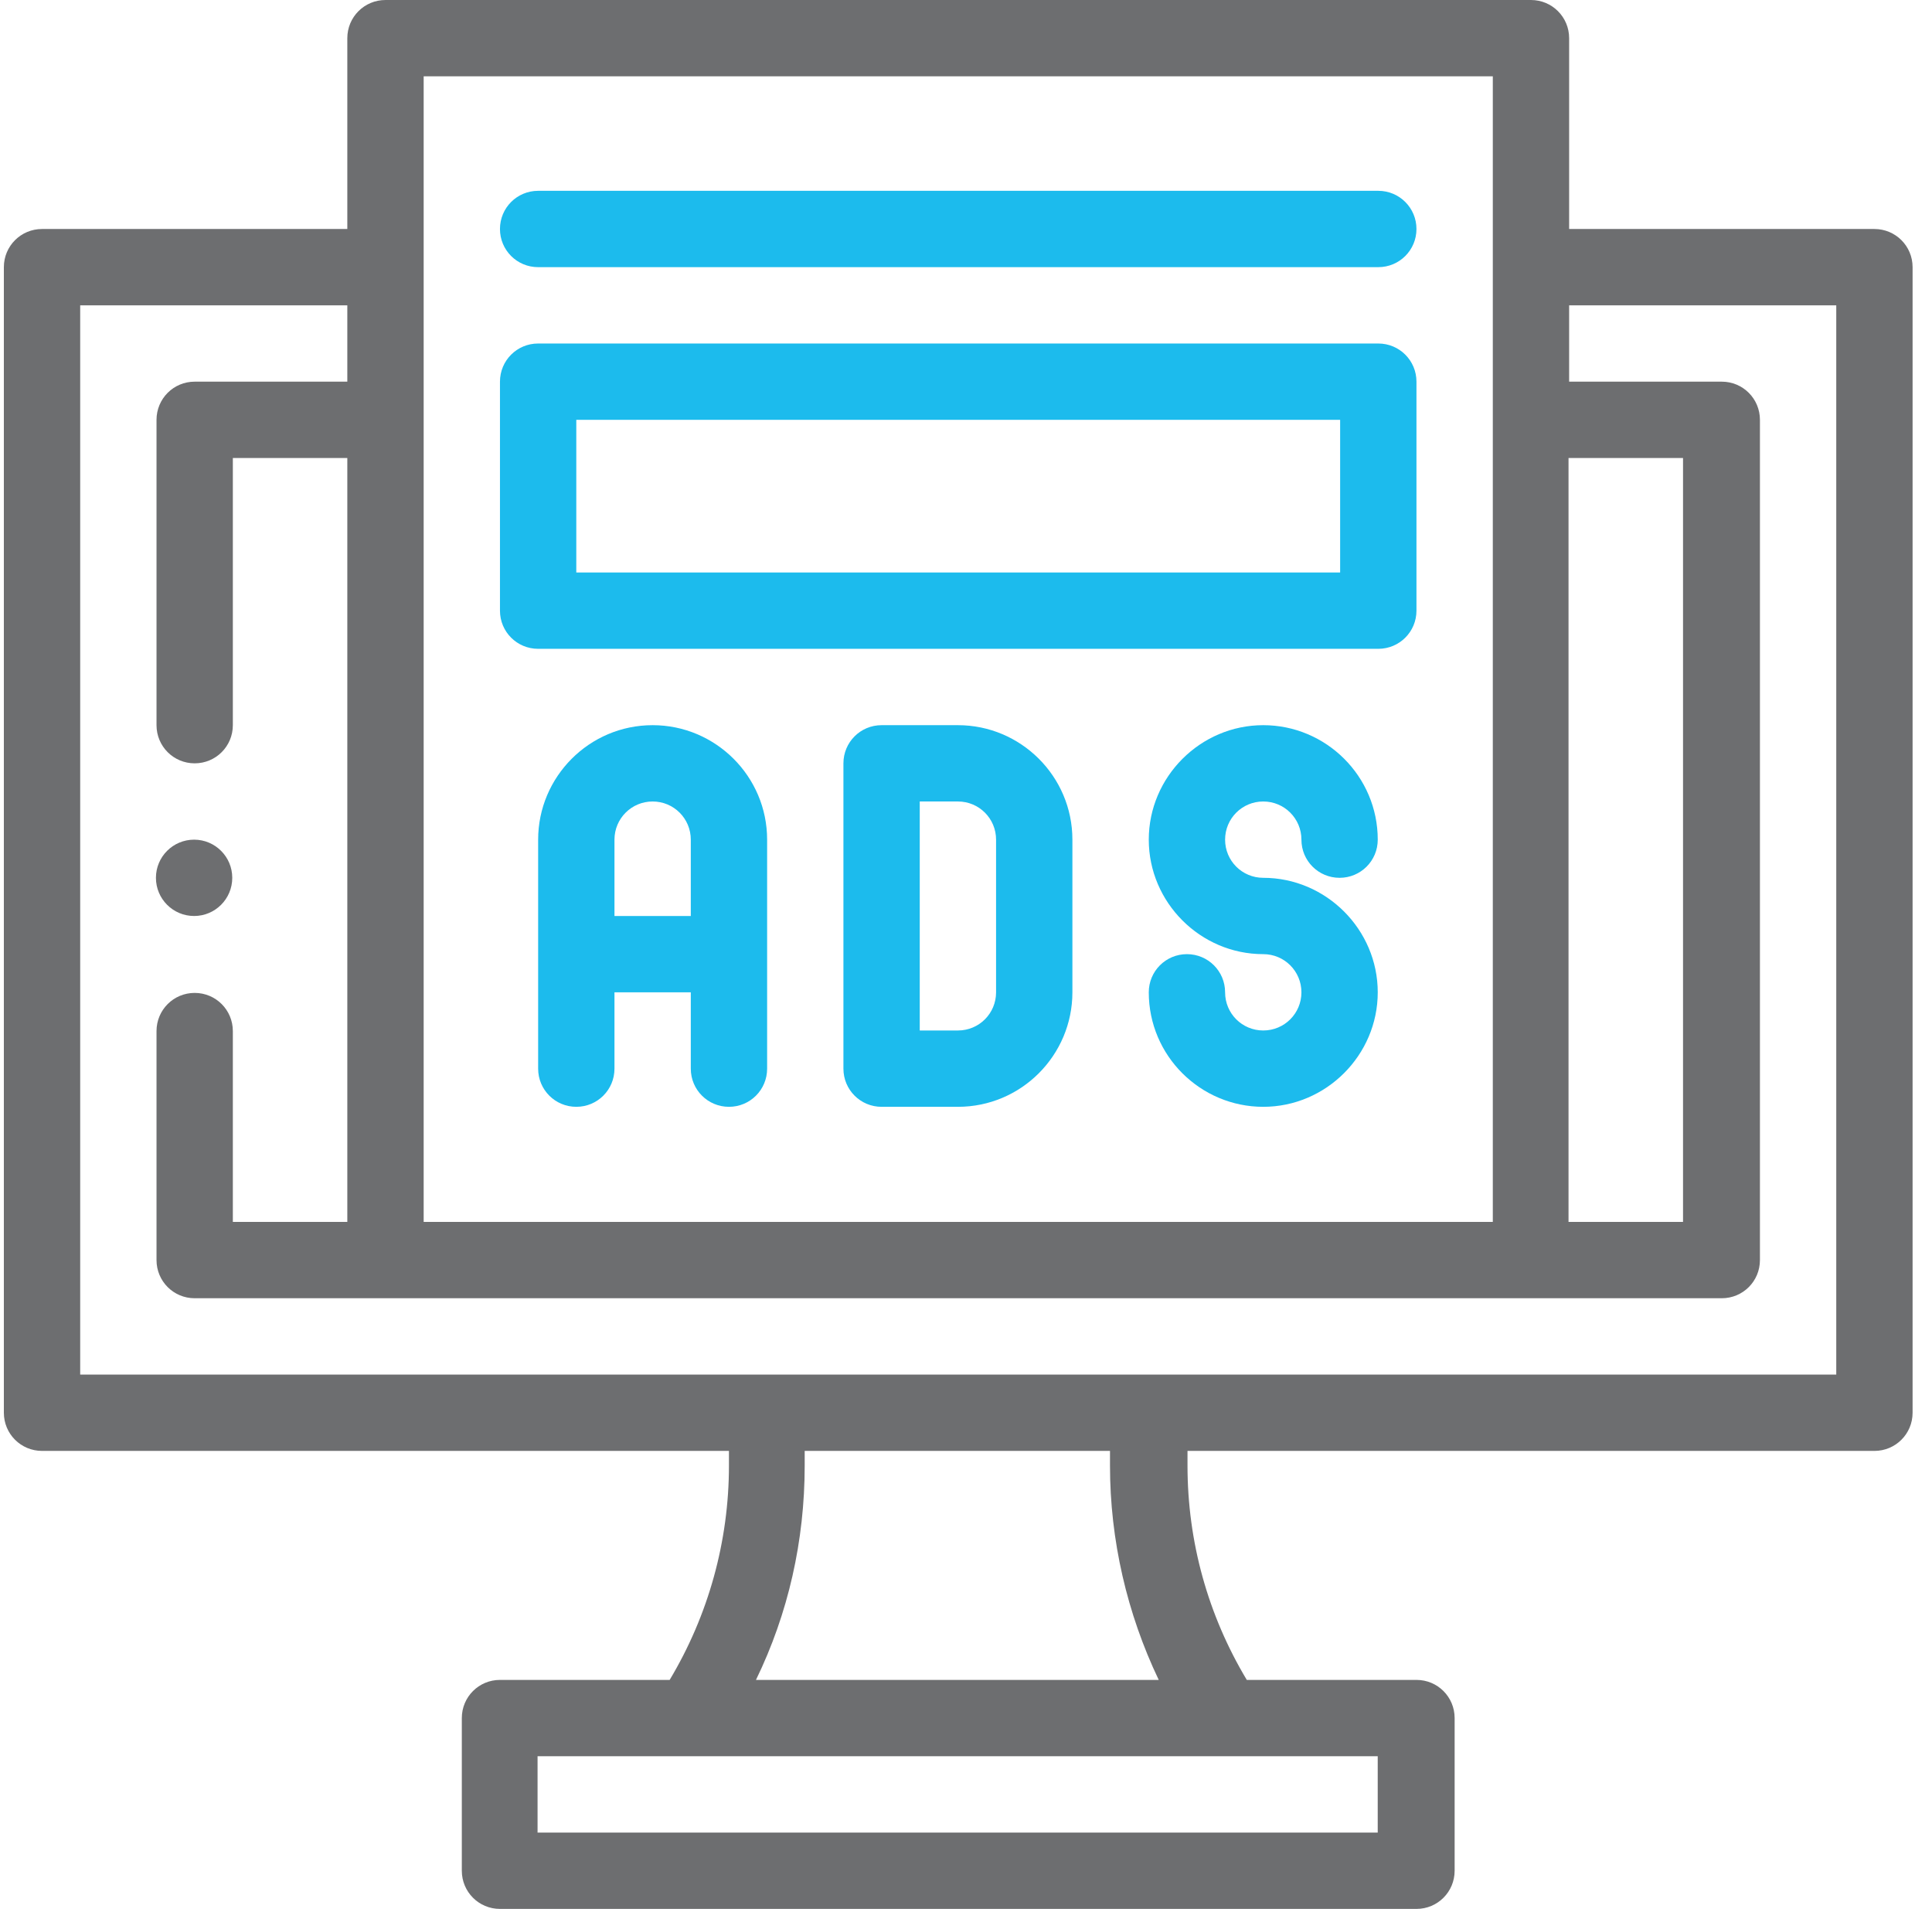 <svg width="83" height="82" viewBox="0 0 83 82" fill="none" xmlns="http://www.w3.org/2000/svg">
<path d="M80.526 9.837H67.411V1.64C67.411 0.732 66.679 0 65.771 0H16.561C15.653 0 14.921 0.732 14.921 1.64V9.837H1.806C0.898 9.837 0.166 10.568 0.166 11.476V60.687C0.166 61.595 0.898 62.326 1.806 62.326H31.316V62.957C31.316 66.21 30.433 69.388 28.769 72.163H21.479C20.571 72.163 19.84 72.894 19.84 73.802V80.36C19.84 81.269 20.571 82 21.479 82H60.853C61.761 82 62.492 81.269 62.492 80.36V73.802C62.492 72.894 61.761 72.163 60.853 72.163H53.563C51.898 69.388 51.016 66.236 51.016 62.957V62.326H80.526C81.434 62.326 82.166 61.595 82.166 60.687V11.476C82.166 10.568 81.434 9.837 80.526 9.837ZM67.385 19.674H72.304V52.489H67.385V19.674ZM18.201 3.279H64.132V52.489H18.201V3.279ZM59.188 75.442V78.721H23.094V75.442H59.188ZM49.805 72.163H32.477C33.864 69.313 34.57 66.185 34.57 62.957V62.326H47.686V62.957C47.686 66.16 48.418 69.313 49.78 72.163H49.805ZM78.887 59.047H3.445V13.116H14.921V16.395H8.363C7.455 16.395 6.724 17.127 6.724 18.035V31.151C6.724 32.059 7.455 32.79 8.363 32.79C9.272 32.79 10.003 32.059 10.003 31.151V19.674H14.921V52.489H10.003V44.292C10.003 43.384 9.272 42.652 8.363 42.652C7.455 42.652 6.724 43.384 6.724 44.292V54.129C6.724 55.037 7.455 55.768 8.363 55.768H73.969C74.877 55.768 75.608 55.037 75.608 54.129V18.035C75.608 17.127 74.877 16.395 73.969 16.395H67.411V13.116H78.887V59.047Z" fill="#6D6E70"/>
<path d="M54.27 34.429C55.178 34.429 55.91 35.161 55.91 36.069C55.91 36.977 56.641 37.708 57.549 37.708C58.457 37.708 59.189 36.977 59.189 36.069C59.189 33.345 56.969 31.151 54.27 31.151C51.571 31.151 49.352 33.37 49.352 36.069C49.352 38.768 51.571 40.987 54.27 40.987C55.178 40.987 55.91 41.719 55.91 42.627C55.91 43.535 55.178 44.266 54.27 44.266C53.362 44.266 52.631 43.535 52.631 42.627C52.631 41.719 51.899 40.987 50.991 40.987C50.083 40.987 49.352 41.719 49.352 42.627C49.352 45.351 51.571 47.545 54.27 47.545C56.969 47.545 59.189 45.326 59.189 42.627C59.189 39.928 56.969 37.708 54.27 37.708C53.362 37.708 52.631 36.977 52.631 36.069C52.631 35.161 53.362 34.429 54.27 34.429Z" fill="#1CBBED"/>
<path d="M41.153 31.151H37.874C36.966 31.151 36.234 31.882 36.234 32.79V45.906C36.234 46.814 36.966 47.545 37.874 47.545H41.153C43.877 47.545 46.071 45.326 46.071 42.627V36.069C46.071 33.345 43.852 31.151 41.153 31.151ZM42.792 42.627C42.792 43.535 42.061 44.266 41.153 44.266H39.513V34.429H41.153C42.061 34.429 42.792 35.161 42.792 36.069V42.627Z" fill="#1CBBED"/>
<path d="M28.038 31.151C25.314 31.151 23.119 33.37 23.119 36.069V45.906C23.119 46.814 23.851 47.545 24.759 47.545C25.667 47.545 26.398 46.814 26.398 45.906V42.627H29.677V45.906C29.677 46.814 30.409 47.545 31.317 47.545C32.225 47.545 32.956 46.814 32.956 45.906V36.069C32.956 33.345 30.737 31.151 28.038 31.151ZM26.398 39.348V36.069C26.398 35.161 27.13 34.429 28.038 34.429C28.946 34.429 29.677 35.161 29.677 36.069V39.348H26.398Z" fill="#1CBBED"/>
<path d="M23.118 27.871H59.212C60.12 27.871 60.852 27.14 60.852 26.232V16.395C60.852 15.487 60.12 14.756 59.212 14.756H23.118C22.21 14.756 21.479 15.487 21.479 16.395V26.232C21.479 27.14 22.21 27.871 23.118 27.871ZM24.758 18.035H57.573V24.592H24.758V18.035Z" fill="#1CBBED"/>
<path d="M23.118 11.476H59.212C60.12 11.476 60.852 10.745 60.852 9.837C60.852 8.929 60.12 8.197 59.212 8.197H23.118C22.21 8.197 21.479 8.929 21.479 9.837C21.479 10.745 22.21 11.476 23.118 11.476Z" fill="#1CBBED"/>
<path d="M8.339 39.348C9.244 39.348 9.978 38.614 9.978 37.708C9.978 36.803 9.244 36.069 8.339 36.069C7.433 36.069 6.699 36.803 6.699 37.708C6.699 38.614 7.433 39.348 8.339 39.348Z" fill="#6D6E70"/>
</svg>
